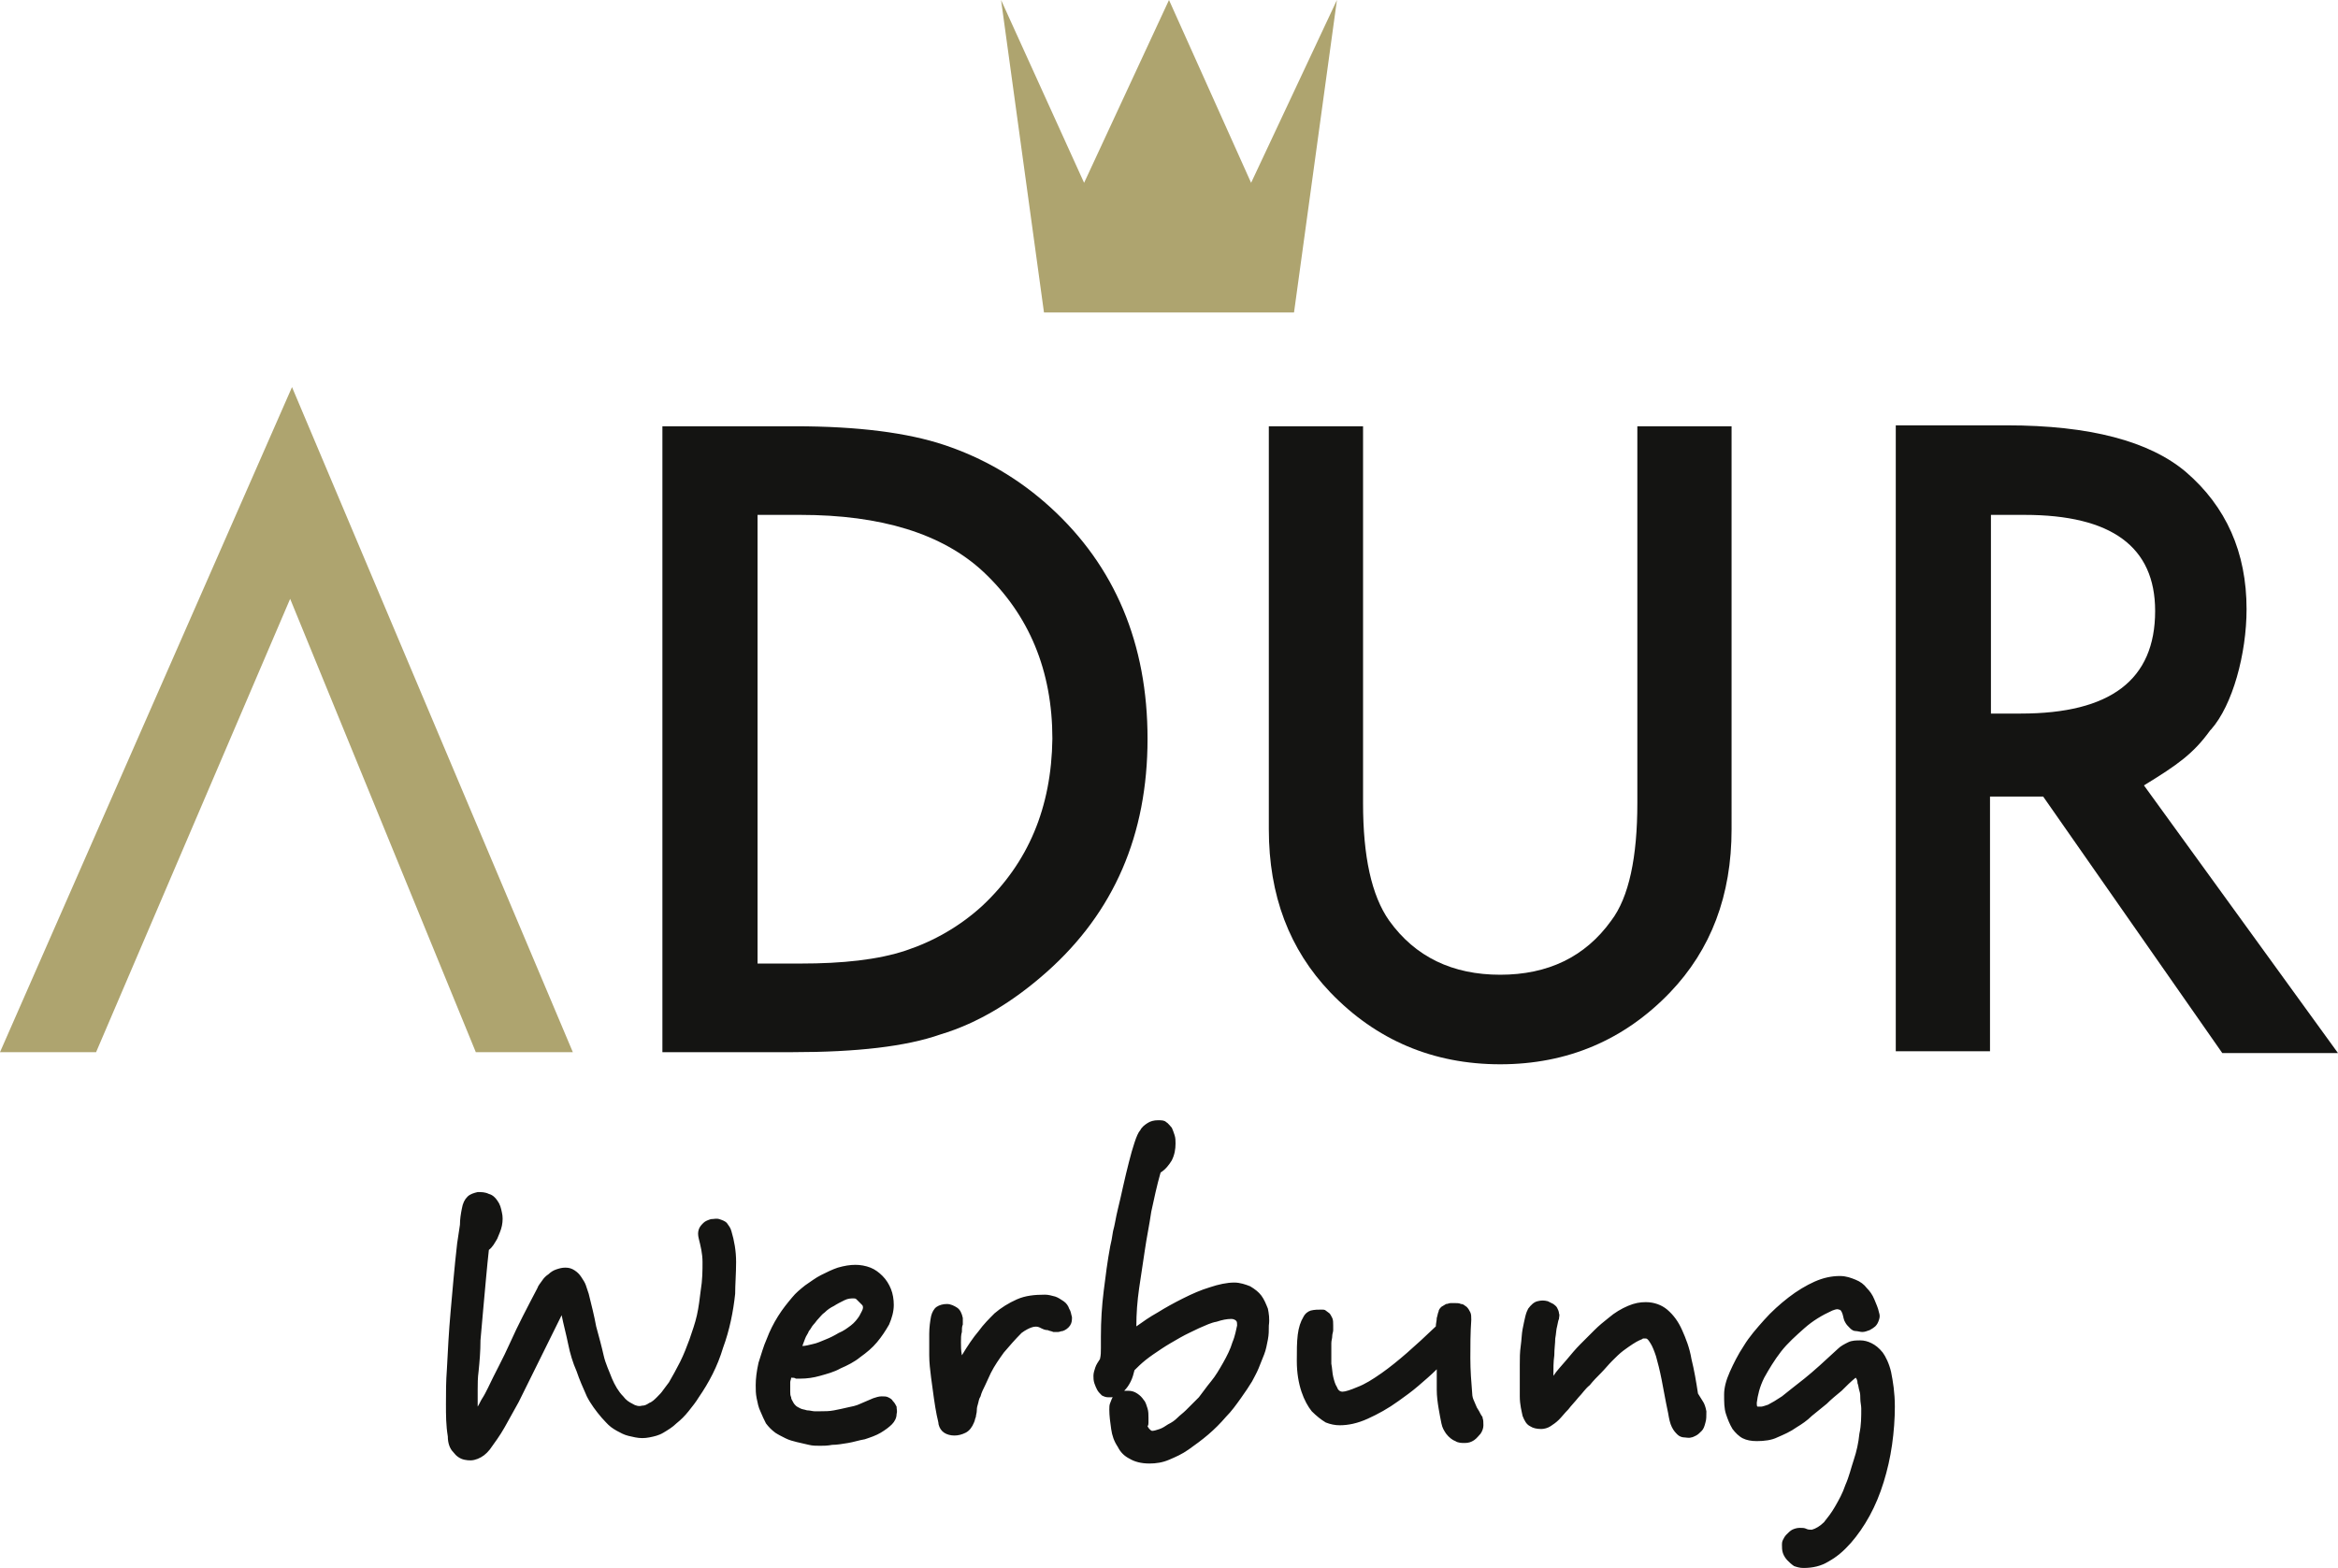 <?xml version="1.0" encoding="utf-8"?>
<!-- Generator: Adobe Illustrator 24.2.0, SVG Export Plug-In . SVG Version: 6.00 Build 0)  -->
<!DOCTYPE svg PUBLIC "-//W3C//DTD SVG 1.0//EN" "http://www.w3.org/TR/2001/REC-SVG-20010904/DTD/svg10.dtd">
<svg version="1.0" id="Ebene_1" xmlns:x="http://ns.adobe.com/Extensibility/1.0/" xmlns:i="http://ns.adobe.com/AdobeIllustrator/10.0/" xmlns:graph="http://ns.adobe.com/Graphs/1.0/"
	 xmlns="http://www.w3.org/2000/svg" xmlns:xlink="http://www.w3.org/1999/xlink" x="0px" y="0px" viewBox="0 0 250.6 168.1"
	 enable-background="new 0 0 250.6 168.1" xml:space="preserve">
<polygon fill="#AEA46F" points="0,112.8 10.3,112.8 31.1,64.2 51,112.8 61.4,112.8 31.3,41.5 "/>
<path fill="#141412" d="M105.3,97.1c-2.4,2.2-5.2,3.8-8.2,4.8c-3,1-6.8,1.4-11.3,1.4h-4.6V55.2h4.6c8.6,0,15.2,2,19.6,6.1
	c4.9,4.6,7.4,10.6,7.4,17.9C112.7,86.6,110.2,92.5,105.3,97.1 M112.6,54.4c-3.4-3.1-7.2-5.3-11.4-6.7c-3.9-1.3-9.2-2-16-2H71v67.1
	H85c6.8,0,12.1-0.6,15.8-1.9c4-1.2,7.8-3.5,11.4-6.7c7.2-6.4,10.8-14.7,10.8-25C123,69,119.5,60.7,112.6,54.4"/>
<path fill="#141412" d="M179,106.4c4.4-4.6,6.6-10.4,6.6-17.5V45.7h-10.1v40.4c0,5.8-0.9,10.1-2.8,12.6c-2.8,3.9-6.8,5.8-11.9,5.8
	c-5.1,0-9.1-1.9-11.9-5.8c-1.9-2.7-2.8-6.9-2.8-12.6V45.7H136v43.2c0,7.1,2.2,12.9,6.6,17.5c4.9,5.1,11,7.7,18.2,7.7
	C168,114.1,174.1,111.5,179,106.4"/>
<path fill="#141412" d="M216.6,76.5h-3.2V55.2h3.6c9.3,0,14,3.4,14,10.3C231,72.9,226.2,76.5,216.6,76.5 M229.8,84.2
	c3.6-2.2,5.3-3.4,7.1-5.9l0.1-0.1c2.3-2.6,3.8-8.1,3.8-12.9c0-6.1-2.2-11-6.5-14.7c-3.9-3.3-10.3-5-19.2-5h-11.9v67.1h10.1V85.4h5.7
	l19.2,27.5h12.4L229.8,84.2z"/>
<polygon fill="#AEA46F" points="138.7,33.5 143.3,0 134.1,19.6 125.3,0 116.2,19.6 107.3,0 111.9,33.5 "/>
<g>
	<path fill="#141412" d="M202.7,147.1c-0.2-0.9-0.6-1.7-0.9-2.1c-0.4-0.5-0.8-0.8-1.2-1c-0.4-0.2-0.8-0.3-1.2-0.3
		c-0.4,0-0.9,0-1.3,0.2c-0.4,0.2-0.8,0.4-1.1,0.7c-1.4,1.3-2.6,2.4-3.6,3.2c-1,0.8-1.8,1.4-2.4,1.9c-0.6,0.4-1.1,0.7-1.5,0.9
		c-0.3,0.1-0.6,0.2-0.7,0.2c-0.1,0-0.3,0-0.4,0c-0.1,0-0.1-0.2-0.1-0.4c0.1-0.8,0.3-1.7,0.8-2.7c0.5-0.9,1.1-1.9,1.8-2.8
		c0.7-0.9,1.6-1.7,2.5-2.5c0.9-0.8,1.9-1.4,3-1.9c0.3-0.1,0.5-0.2,0.7-0.1c0.2,0,0.3,0.2,0.4,0.5c0.1,0.3,0.1,0.6,0.3,0.9
		c0.1,0.2,0.3,0.4,0.5,0.6c0.2,0.2,0.4,0.3,0.6,0.3s0.5,0.1,0.7,0.1c0.3,0,0.5-0.1,0.8-0.2c0.2-0.1,0.5-0.3,0.6-0.4
		c0.2-0.2,0.3-0.4,0.4-0.7c0.1-0.3,0.1-0.5,0-0.8c-0.1-0.5-0.3-0.9-0.5-1.4c-0.2-0.5-0.5-0.9-0.8-1.2c-0.3-0.4-0.7-0.7-1.2-0.9
		c-0.5-0.2-1-0.4-1.7-0.4c-0.9,0-1.8,0.2-2.7,0.6c-0.9,0.4-1.9,1-2.8,1.7c-0.9,0.7-1.8,1.5-2.6,2.4c-0.8,0.9-1.6,1.8-2.2,2.8
		c-0.6,0.9-1.1,1.9-1.5,2.8c-0.4,0.9-0.6,1.7-0.6,2.4c0,0.8,0,1.5,0.2,2.1c0.2,0.6,0.4,1.1,0.7,1.6c0.3,0.4,0.7,0.8,1.1,1
		c0.4,0.2,0.9,0.3,1.5,0.3c0.8,0,1.6-0.1,2.2-0.4c0.7-0.3,1.4-0.6,2.1-1.1c0.5-0.3,1.1-0.7,1.6-1.2c0.5-0.4,1.1-0.9,1.6-1.3
		c0.5-0.5,1-0.9,1.6-1.4c0.5-0.5,1-1,1.5-1.4c0.1,0.1,0.2,0.3,0.2,0.6c0.1,0.2,0.1,0.5,0.2,0.8c0.1,0.3,0.1,0.6,0.1,0.9
		c0,0.3,0.1,0.7,0.1,1c0,0.9,0,1.8-0.2,2.7c-0.1,1-0.3,1.9-0.6,2.8c-0.3,0.9-0.5,1.8-0.9,2.7c-0.3,0.9-0.7,1.6-1.1,2.3
		c-0.4,0.7-0.8,1.2-1.2,1.7c-0.4,0.4-0.9,0.7-1.3,0.8c-0.2,0-0.4,0-0.6-0.1c-0.2-0.1-0.4-0.1-0.7-0.1c-0.3,0-0.6,0.1-0.8,0.2
		c-0.2,0.1-0.4,0.3-0.6,0.5c-0.2,0.2-0.3,0.4-0.4,0.6c-0.1,0.2-0.1,0.4-0.1,0.5c0,0.3,0,0.6,0.1,0.9c0.1,0.3,0.3,0.6,0.5,0.8
		c0.2,0.2,0.4,0.4,0.7,0.6c0.3,0.1,0.6,0.2,1,0.2c1,0,1.9-0.2,2.7-0.7c0.9-0.5,1.6-1.1,2.4-2c0.7-0.8,1.4-1.8,2-2.9
		c0.6-1.1,1.1-2.3,1.5-3.6c0.4-1.3,0.7-2.6,0.9-4c0.2-1.4,0.3-2.8,0.3-4.1C203.1,149.3,202.9,148.1,202.7,147.1 M182.5,150.2
		c-0.2-0.3-0.3-0.5-0.5-0.8c-0.2-1.3-0.4-2.5-0.7-3.7c-0.2-1.2-0.6-2.2-1-3.1c-0.4-0.9-0.9-1.6-1.6-2.2c-0.6-0.5-1.4-0.8-2.3-0.8
		c-0.6,0-1.2,0.1-1.9,0.4c-0.7,0.3-1.4,0.7-2.1,1.3c-0.5,0.4-1,0.8-1.5,1.3c-0.5,0.5-1,1-1.5,1.5c-0.5,0.5-1,1.1-1.5,1.7
		c-0.5,0.6-1,1.1-1.4,1.7c0-0.8,0-1.5,0.1-2.2c0-0.7,0.1-1.3,0.1-1.8c0.1-0.5,0.1-1,0.2-1.3c0.1-0.4,0.1-0.6,0.2-0.8
		c0-0.2,0.1-0.4,0-0.6c0-0.2-0.1-0.4-0.2-0.6c-0.1-0.2-0.3-0.3-0.4-0.4c-0.2-0.1-0.4-0.2-0.6-0.3c-0.4-0.1-0.7-0.1-1.1,0
		c-0.4,0.1-0.7,0.4-1,0.8c-0.1,0.2-0.2,0.4-0.3,0.8s-0.2,0.9-0.3,1.4c-0.1,0.5-0.1,1.1-0.2,1.8c-0.1,0.7-0.1,1.3-0.1,2
		c0,1.3,0,2.5,0,3.4c0,0.9,0.2,1.6,0.3,2.1c0.2,0.5,0.4,0.9,0.8,1.1c0.3,0.2,0.7,0.3,1.2,0.3c0.3,0,0.7-0.1,1-0.3
		c0.3-0.2,0.6-0.4,0.9-0.7c0.3-0.3,0.6-0.7,1-1.1c0.3-0.4,0.7-0.8,1.1-1.3c0.4-0.4,0.7-0.9,1.2-1.3c0.4-0.5,0.8-0.9,1.2-1.3
		c0.4-0.4,0.8-0.9,1.2-1.3c0.4-0.4,0.8-0.8,1.2-1.1c0.4-0.3,0.7-0.5,1-0.7c0.3-0.2,0.5-0.3,0.7-0.4c0.2-0.1,0.3-0.1,0.4-0.2
		c0.1,0,0.2,0,0.3,0c0.2,0,0.3,0.2,0.5,0.5c0.2,0.3,0.4,0.8,0.6,1.4c0.2,0.7,0.4,1.5,0.6,2.5c0.2,1,0.4,2.2,0.7,3.6
		c0.1,0.6,0.2,1.1,0.4,1.5c0.2,0.4,0.4,0.6,0.6,0.8c0.2,0.2,0.5,0.3,0.7,0.3c0.2,0,0.5,0.1,0.8,0c0.1,0,0.3-0.1,0.5-0.2
		c0.2-0.1,0.4-0.3,0.6-0.5c0.2-0.2,0.3-0.5,0.4-0.9c0.1-0.3,0.1-0.7,0.1-1.2C182.8,150.8,182.7,150.5,182.5,150.2 M158.7,151.6
		c-0.1-0.2-0.2-0.4-0.4-0.7c-0.1-0.2-0.2-0.5-0.3-0.7c-0.1-0.2-0.2-0.5-0.2-0.8c-0.1-1.2-0.2-2.5-0.2-3.8c0-1.3,0-2.7,0.1-4.1
		c0-0.3,0-0.6-0.1-0.8c-0.1-0.2-0.2-0.4-0.4-0.6c-0.2-0.1-0.3-0.3-0.6-0.3c-0.2-0.1-0.4-0.1-0.7-0.1c-0.1,0-0.3,0-0.4,0
		c-0.2,0-0.3,0.1-0.5,0.1c-0.2,0.1-0.3,0.2-0.5,0.3c-0.1,0.1-0.3,0.3-0.3,0.5c-0.1,0.2-0.1,0.4-0.2,0.7c0,0.3-0.1,0.6-0.1,0.9
		c-2.2,2.1-4.1,3.8-5.8,5c-1,0.7-1.8,1.2-2.6,1.5c-0.7,0.3-1.3,0.5-1.6,0.5c-0.3,0-0.5-0.2-0.6-0.5c-0.2-0.3-0.3-0.7-0.4-1.1
		c-0.1-0.4-0.1-0.9-0.2-1.4c0-0.5,0-0.9,0-1.2c0-0.4,0-0.7,0-1c0-0.3,0.1-0.5,0.1-0.8c0-0.2,0.1-0.4,0.1-0.6c0-0.2,0-0.4,0-0.5
		c0-0.3,0-0.6-0.1-0.8c-0.1-0.2-0.2-0.4-0.3-0.5c-0.1-0.1-0.3-0.2-0.4-0.3c-0.1-0.1-0.3-0.1-0.4-0.1c-0.4,0-0.8,0-1.2,0.1
		c-0.3,0.1-0.6,0.3-0.8,0.7c-0.3,0.5-0.5,1.1-0.6,1.9c-0.1,0.8-0.1,1.7-0.1,2.8c0,1.3,0.2,2.4,0.5,3.3c0.3,0.9,0.7,1.6,1.1,2.1
		c0.5,0.5,1,0.9,1.5,1.2c0.5,0.2,1,0.3,1.5,0.3c0.9,0,1.9-0.2,3-0.7c1.1-0.5,2.2-1.1,3.3-1.9c0.7-0.5,1.4-1,2.1-1.6
		c0.7-0.6,1.4-1.2,2-1.8c0,0.7,0,1.5,0,2.2c0,0.7,0.1,1.4,0.2,2c0.1,0.6,0.2,1.1,0.3,1.6c0.1,0.5,0.3,0.8,0.5,1.1
		c0.3,0.4,0.7,0.7,1,0.8c0.3,0.2,0.7,0.2,1,0.2c0.4,0,0.7-0.1,1-0.3c0.3-0.2,0.5-0.5,0.7-0.7c0.2-0.3,0.3-0.6,0.3-0.9
		c0-0.3,0-0.6-0.1-0.8C159,152,158.8,151.8,158.7,151.6 M132.1,143.9c-0.2,0.7-0.6,1.5-1,2.2c-0.4,0.7-0.8,1.4-1.3,2
		c-0.5,0.6-0.9,1.2-1.3,1.7c-0.2,0.2-0.4,0.4-0.6,0.6c-0.2,0.2-0.5,0.5-0.8,0.8c-0.3,0.3-0.6,0.5-0.9,0.8c-0.3,0.3-0.6,0.5-1,0.7
		c-0.3,0.2-0.6,0.4-0.9,0.5c-0.3,0.1-0.6,0.2-0.8,0.2c-0.1,0-0.2-0.1-0.3-0.2c-0.1-0.1-0.2-0.3-0.2-0.3c0.1-0.1,0.1-0.3,0.1-0.4
		c0-0.2,0-0.3,0-0.5c0-0.3,0-0.7-0.1-1c-0.1-0.3-0.2-0.7-0.4-0.9c-0.2-0.3-0.4-0.5-0.7-0.7c-0.3-0.2-0.6-0.3-1-0.3h-0.2
		c-0.1,0-0.1,0-0.2,0c0.3-0.3,0.5-0.6,0.7-1c0.2-0.4,0.3-0.8,0.4-1.2c0.3-0.3,0.7-0.7,1.2-1.1c0.5-0.4,1.1-0.8,1.7-1.2
		c0.6-0.4,1.3-0.8,2-1.2c0.7-0.4,1.4-0.7,2-1c0.7-0.3,1.3-0.6,1.9-0.7c0.6-0.2,1.1-0.3,1.6-0.3c0.2,0,0.4,0.1,0.5,0.2
		c0.1,0.1,0.1,0.3,0.1,0.5C132.5,142.5,132.4,143.2,132.1,143.9 M135.9,140.3c-0.2-0.5-0.4-1-0.7-1.4c-0.3-0.4-0.7-0.7-1.2-1
		c-0.5-0.2-1.1-0.4-1.7-0.4c-0.8,0-1.7,0.2-2.6,0.5c-1,0.3-1.9,0.7-2.9,1.2c-1,0.5-1.9,1-2.7,1.5c-0.9,0.5-1.6,1-2.3,1.5
		c0-1.4,0.1-2.7,0.3-4.1c0.2-1.3,0.4-2.7,0.6-4c0.2-1.4,0.5-2.8,0.7-4.2c0.3-1.4,0.6-2.8,1-4.2c0.5-0.3,0.9-0.8,1.2-1.3
		c0.3-0.6,0.4-1.2,0.4-1.8c0-0.3,0-0.6-0.1-0.9c-0.1-0.3-0.2-0.6-0.3-0.8c-0.2-0.2-0.4-0.5-0.6-0.6c-0.2-0.2-0.5-0.2-0.9-0.2
		c-0.4,0-0.8,0.1-1.1,0.3c-0.3,0.2-0.6,0.4-0.8,0.8c-0.2,0.2-0.4,0.7-0.6,1.3c-0.2,0.6-0.4,1.3-0.6,2.1c-0.2,0.8-0.4,1.6-0.6,2.5
		c-0.2,0.9-0.4,1.8-0.6,2.6c-0.2,0.8-0.3,1.6-0.5,2.3c-0.1,0.7-0.2,1.2-0.3,1.6c-0.3,1.6-0.5,3.2-0.7,4.8c-0.2,1.6-0.3,3.2-0.3,4.9
		c0,0.2,0,0.4,0,0.6c0,0.2,0,0.4,0,0.6c0,0.4,0,0.8-0.1,1.2c-0.2,0.3-0.4,0.6-0.5,0.9c-0.1,0.3-0.2,0.6-0.2,0.9c0,0.2,0,0.5,0.1,0.8
		c0.1,0.3,0.2,0.5,0.3,0.7c0.1,0.2,0.3,0.4,0.5,0.6c0.2,0.1,0.4,0.2,0.7,0.2c0.1,0,0.2,0,0.3,0c0.1,0,0.2,0,0.2-0.1
		c-0.1,0.2-0.2,0.4-0.3,0.7c-0.1,0.2-0.1,0.5-0.1,0.7c0,0.7,0.1,1.4,0.2,2.1c0.1,0.7,0.3,1.3,0.7,1.9c0.3,0.6,0.7,1,1.3,1.3
		c0.5,0.3,1.2,0.5,2.1,0.5c0.7,0,1.4-0.1,2.1-0.4c0.7-0.3,1.4-0.6,2.1-1.1c0.7-0.5,1.4-1,2.1-1.6c0.7-0.6,1.3-1.2,1.9-1.9
		c0.6-0.6,1.1-1.3,1.6-2c0.5-0.7,0.9-1.3,1.2-1.8c0.2-0.4,0.5-0.9,0.7-1.4c0.2-0.5,0.4-1,0.6-1.5c0.2-0.5,0.3-1.1,0.4-1.6
		c0.1-0.5,0.1-1,0.1-1.5C136.1,141.4,136,140.8,135.9,140.3 M114.6,140.3c-0.1-0.3-0.3-0.6-0.6-0.8c-0.3-0.2-0.6-0.4-0.9-0.5
		c-0.4-0.1-0.7-0.2-1.1-0.2c-1.1,0-2.1,0.1-3,0.5c-0.9,0.4-1.7,0.9-2.4,1.5c-0.6,0.6-1.2,1.2-1.7,1.9c-0.6,0.7-1.2,1.6-1.8,2.6
		c-0.1-0.5-0.1-1-0.1-1.4c0-0.4,0-0.8,0.1-1.1c0-0.3,0-0.6,0.1-0.8c0-0.2,0-0.5,0-0.7c-0.1-0.5-0.3-0.9-0.6-1.1
		c-0.3-0.2-0.7-0.4-1.1-0.4c-0.4,0-0.8,0.1-1.1,0.3c-0.3,0.2-0.5,0.6-0.6,1c-0.1,0.5-0.2,1.2-0.2,1.9c0,0.7,0,1.5,0,2.3
		c0,0.8,0.1,1.6,0.2,2.4c0.1,0.8,0.2,1.5,0.3,2.2c0.1,0.7,0.2,1.3,0.3,1.8c0.1,0.5,0.2,0.8,0.2,1c0.1,0.4,0.3,0.7,0.6,0.9
		c0.3,0.2,0.7,0.3,1.1,0.3c0.4,0,0.8-0.1,1.2-0.3c0.4-0.2,0.7-0.6,0.9-1.1c0.1-0.2,0.1-0.4,0.2-0.6c0-0.2,0.1-0.4,0.1-0.7
		c0-0.1,0-0.3,0.1-0.6c0.1-0.3,0.1-0.6,0.3-0.9c0.1-0.4,0.3-0.8,0.5-1.2c0.2-0.4,0.4-0.9,0.6-1.3c0.4-0.8,0.9-1.5,1.4-2.2
		c0.6-0.7,1.2-1.4,1.9-2.1c0.4-0.3,0.8-0.5,1.1-0.6c0.3-0.1,0.6-0.1,0.8,0c0.4,0.2,0.6,0.3,0.9,0.3c0.2,0.1,0.4,0.1,0.6,0.2
		c0.2,0,0.3,0,0.5,0c0.2,0,0.3-0.1,0.5-0.1c0.3-0.1,0.6-0.3,0.8-0.6c0.2-0.3,0.2-0.6,0.2-0.9C114.8,140.9,114.8,140.6,114.6,140.3
		 M92.1,141.1c-0.2,0.3-0.5,0.7-0.9,1c-0.4,0.3-0.8,0.6-1.3,0.8c-0.5,0.3-0.9,0.5-1.4,0.7c-0.5,0.2-0.9,0.4-1.4,0.5
		c-0.4,0.1-0.8,0.2-1.1,0.2c0.1-0.3,0.2-0.5,0.3-0.8c0.1-0.3,0.3-0.5,0.4-0.8c0.2-0.2,0.3-0.5,0.5-0.7c0.2-0.2,0.3-0.4,0.5-0.6
		c0.2-0.2,0.4-0.5,0.7-0.7c0.3-0.3,0.6-0.5,1-0.7c0.3-0.2,0.7-0.4,1.1-0.6c0.4-0.2,0.7-0.2,1-0.2c0.1,0,0.2,0,0.3,0.1
		c0.1,0.1,0.2,0.2,0.3,0.3c0.1,0.1,0.2,0.2,0.3,0.3c0.1,0.1,0.1,0.2,0.1,0.3C92.5,140.4,92.3,140.7,92.1,141.1 M96.1,150.8
		c-0.1-0.2-0.2-0.4-0.4-0.6c-0.1-0.2-0.3-0.3-0.5-0.4c-0.2-0.1-0.4-0.1-0.7-0.1c-0.3,0-0.6,0.1-0.9,0.2c-0.5,0.2-0.9,0.4-1.4,0.6
		c-0.4,0.2-0.9,0.3-1.4,0.4c-0.4,0.1-0.9,0.2-1.4,0.3c-0.5,0.1-1,0.1-1.5,0.1c-0.2,0-0.4,0-0.6,0c-0.2,0-0.5-0.1-0.8-0.1
		c-0.3-0.1-0.5-0.1-0.7-0.2c-0.2-0.1-0.4-0.2-0.5-0.3c-0.1-0.1-0.2-0.2-0.3-0.4c-0.1-0.2-0.2-0.3-0.2-0.5c-0.1-0.2-0.1-0.4-0.1-0.6
		c0-0.2,0-0.4,0-0.5c0-0.2,0-0.3,0-0.5c0-0.2,0.1-0.3,0.1-0.5c0.2,0,0.4,0,0.5,0.1c0.2,0,0.4,0,0.5,0c0.7,0,1.4-0.1,2.1-0.3
		s1.5-0.4,2.2-0.8c0.7-0.3,1.5-0.7,2.1-1.2c0.7-0.5,1.3-1,1.8-1.6c0.5-0.6,0.9-1.2,1.3-1.9c0.3-0.7,0.5-1.4,0.5-2.1
		c0-0.6-0.1-1.2-0.3-1.7c-0.2-0.5-0.5-1-0.9-1.4c-0.4-0.4-0.8-0.7-1.3-0.9c-0.5-0.2-1.1-0.3-1.6-0.3c-0.6,0-1.2,0.1-1.9,0.3
		c-0.6,0.2-1.2,0.5-1.8,0.8c-0.6,0.3-1.1,0.7-1.7,1.1c-0.5,0.4-1,0.8-1.4,1.3c-0.5,0.6-1,1.2-1.5,2c-0.5,0.8-0.9,1.6-1.2,2.4
		c-0.4,0.9-0.6,1.7-0.9,2.6c-0.2,0.9-0.3,1.7-0.3,2.4c0,0.5,0,0.9,0.1,1.4c0.1,0.5,0.2,1,0.4,1.4c0.2,0.5,0.4,0.9,0.6,1.3
		c0.3,0.4,0.6,0.7,1,1c0.3,0.2,0.7,0.4,1.1,0.6c0.4,0.2,0.8,0.3,1.2,0.4c0.4,0.1,0.9,0.2,1.3,0.3c0.4,0.1,0.8,0.1,1.2,0.1
		c0.3,0,0.8,0,1.3-0.1c0.5,0,1.1-0.1,1.7-0.2c0.6-0.1,1.2-0.3,1.8-0.4c0.6-0.2,1.2-0.4,1.7-0.7c0.5-0.3,0.9-0.6,1.2-0.9
		c0.3-0.3,0.5-0.7,0.5-1.1C96.2,151.3,96.1,151.1,96.1,150.8 M78.9,135.3c0-1.2-0.2-2.3-0.5-3.3c-0.1-0.4-0.3-0.6-0.5-0.9
		c-0.2-0.2-0.5-0.3-0.8-0.4c-0.3-0.1-0.6,0-0.9,0c-0.3,0.1-0.6,0.2-0.8,0.4c-0.2,0.2-0.4,0.4-0.5,0.7c-0.1,0.3-0.1,0.6,0,1
		c0.2,0.8,0.4,1.6,0.4,2.5c0,0.9,0,1.9-0.2,3.1c-0.1,0.8-0.2,1.7-0.4,2.6c-0.2,0.9-0.5,1.7-0.8,2.6c-0.3,0.8-0.6,1.6-1,2.4
		c-0.4,0.8-0.8,1.5-1.2,2.2c-0.2,0.3-0.4,0.5-0.6,0.8c-0.2,0.3-0.4,0.5-0.7,0.8c-0.2,0.2-0.5,0.5-0.8,0.6c-0.3,0.2-0.5,0.3-0.8,0.3
		c-0.3,0.1-0.7,0-1-0.2c-0.4-0.2-0.7-0.4-1-0.8c-0.5-0.5-0.9-1.2-1.2-1.9c-0.3-0.8-0.7-1.6-0.9-2.5s-0.5-2-0.8-3.1
		c-0.2-1.1-0.5-2.3-0.8-3.5c-0.1-0.3-0.2-0.6-0.3-0.9c-0.1-0.3-0.3-0.6-0.5-0.9c-0.2-0.3-0.4-0.5-0.7-0.7c-0.3-0.2-0.6-0.3-1-0.3
		c-0.4,0-0.7,0.1-1,0.2c-0.3,0.1-0.6,0.3-0.8,0.5c-0.3,0.2-0.5,0.4-0.7,0.7c-0.2,0.3-0.4,0.5-0.5,0.8c-1.1,2.1-2.1,4-2.9,5.8
		c-0.8,1.8-1.7,3.4-2.4,4.9c-0.2,0.4-0.4,0.8-0.6,1.1c-0.2,0.3-0.3,0.6-0.5,0.9c0-0.6,0-1.2,0-1.8c0-0.6,0-1.3,0.1-2
		c0.1-1,0.2-2.1,0.2-3.3c0.1-1.1,0.2-2.3,0.3-3.4c0.1-1.1,0.2-2.2,0.3-3.3c0.1-1.1,0.2-2.1,0.3-3c0.4-0.3,0.6-0.7,0.9-1.2
		c0.2-0.5,0.4-0.9,0.5-1.4c0.1-0.5,0.1-1,0-1.4c-0.1-0.5-0.2-0.9-0.5-1.3c-0.2-0.3-0.5-0.6-0.9-0.7c-0.4-0.2-0.8-0.2-1.2-0.2
		c-0.4,0.1-0.8,0.2-1.1,0.5c-0.3,0.3-0.5,0.7-0.6,1.3c-0.1,0.5-0.2,1.1-0.2,1.7c-0.1,0.6-0.2,1.3-0.3,2c-0.3,2.6-0.5,5.1-0.7,7.3
		c-0.2,2.2-0.3,4.3-0.4,6.2c-0.1,1.3-0.1,2.5-0.1,3.7c0,1.2,0,2.3,0.2,3.5c0,0.7,0.2,1.3,0.6,1.7c0.3,0.4,0.7,0.7,1.2,0.8
		c0.5,0.1,0.9,0.1,1.4-0.1c0.5-0.2,0.9-0.5,1.3-1c0.5-0.7,1.1-1.5,1.6-2.4c0.5-0.9,1-1.8,1.5-2.7l4.6-9.3c0.2,1,0.5,2.1,0.7,3.1
		c0.2,1,0.5,2,0.9,2.9c0.3,0.9,0.7,1.8,1.1,2.7c0.4,0.8,1,1.6,1.6,2.3c0.3,0.3,0.6,0.7,1,1c0.4,0.3,0.8,0.5,1.2,0.7
		c0.4,0.2,0.9,0.3,1.4,0.4c0.5,0.1,1,0.1,1.5,0c0.5-0.1,1-0.2,1.5-0.5c0.5-0.3,1-0.6,1.4-1c0.5-0.4,0.9-0.8,1.3-1.3
		c0.4-0.5,0.8-1,1.1-1.5c1.1-1.6,2-3.3,2.6-5.3c0.7-1.9,1.1-3.9,1.3-5.8C78.8,137.7,78.9,136.5,78.9,135.3"/>
</g>
<g>
</g>
<g>
</g>
<g>
</g>
<g>
</g>
<g>
</g>
<g>
</g>
</svg>
